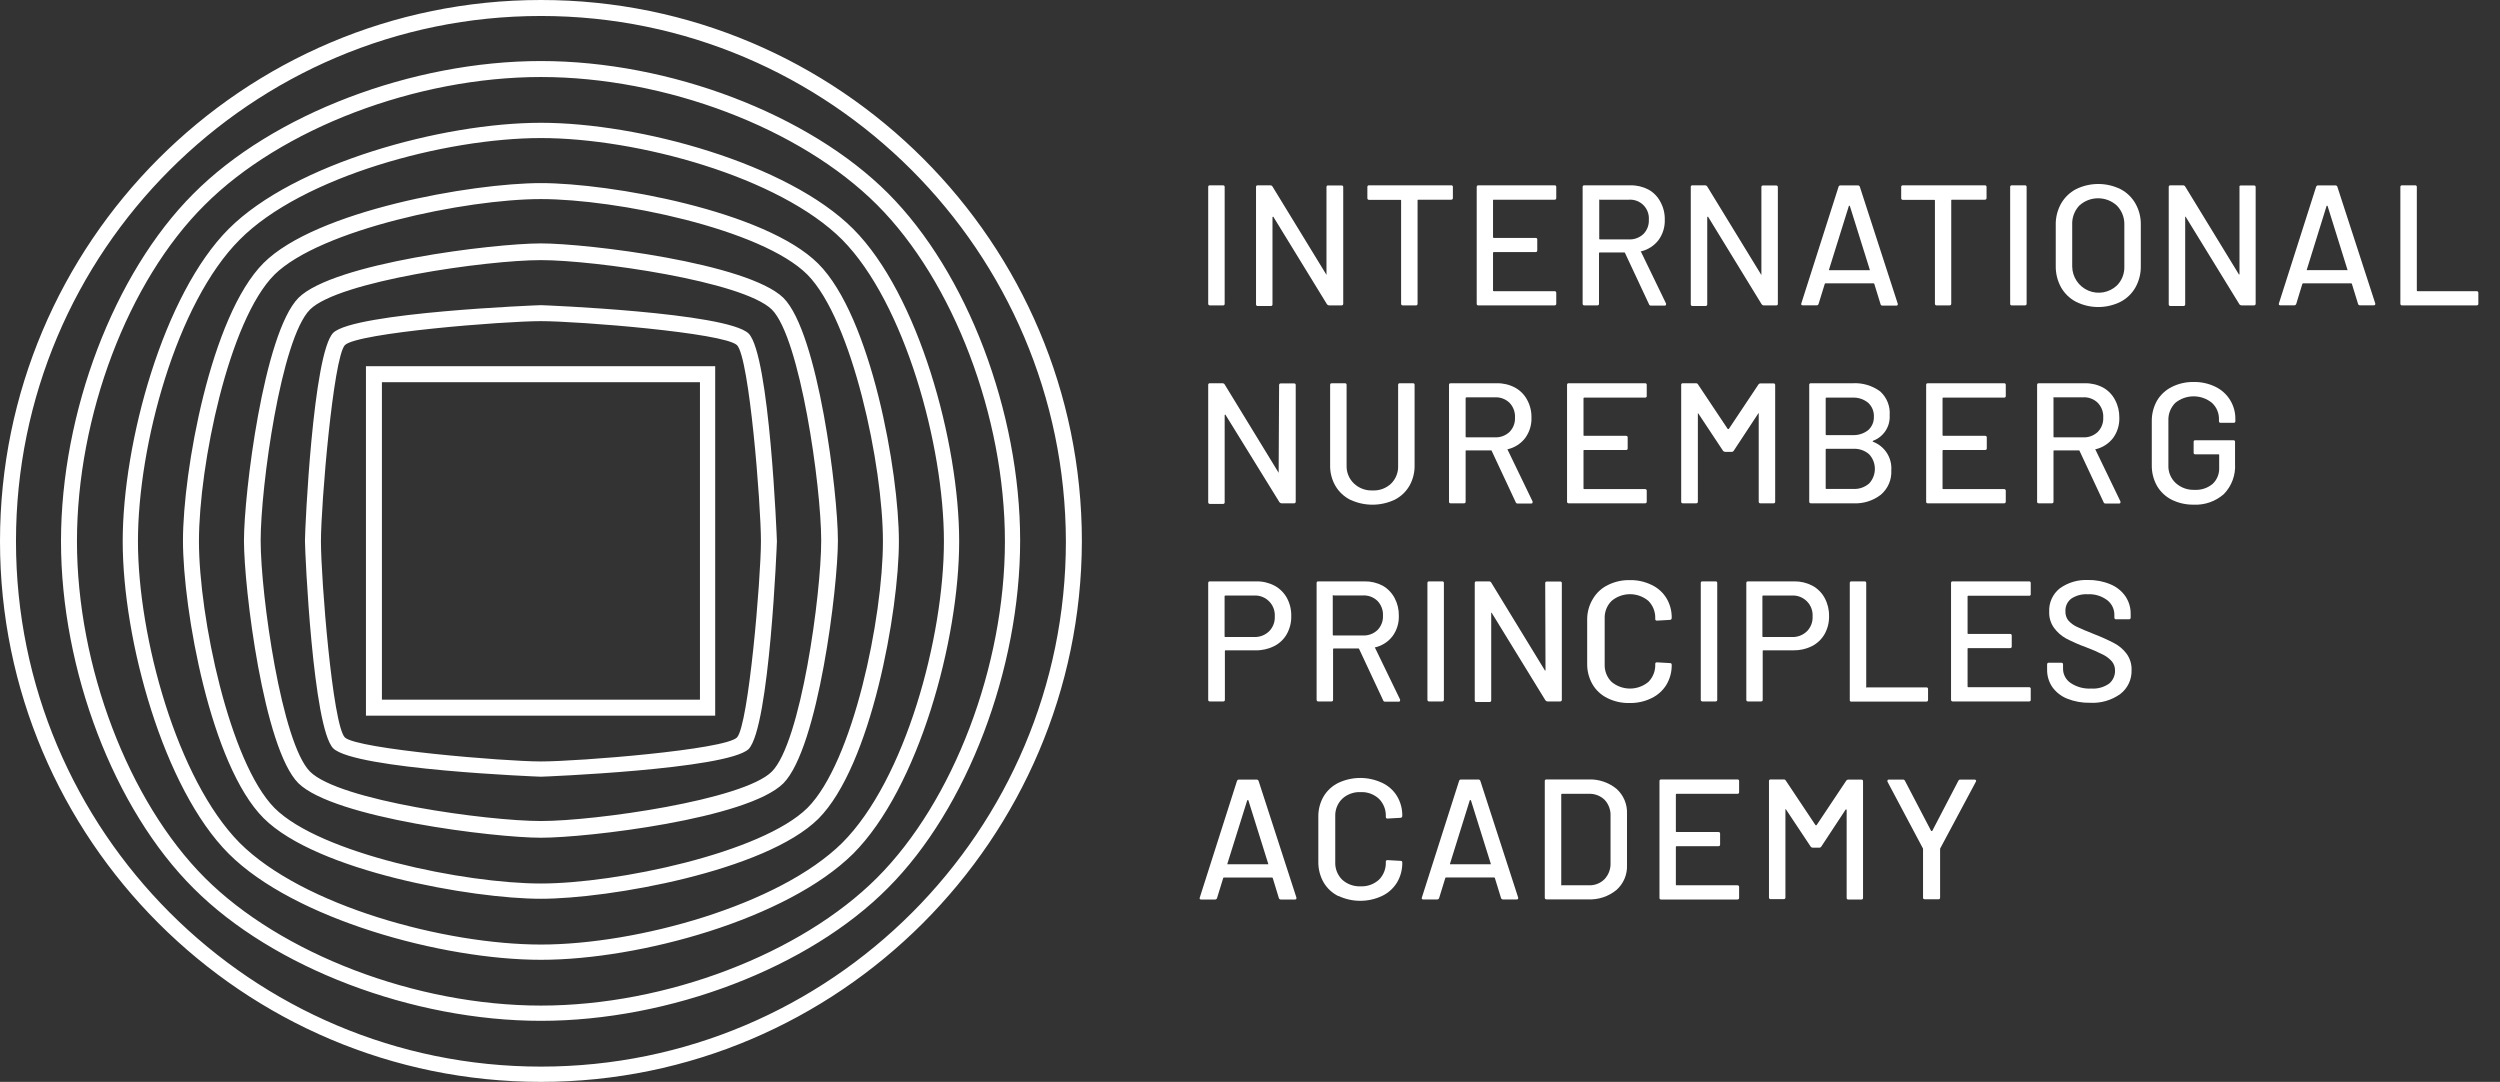 <?xml version="1.0" encoding="UTF-8"?>
<svg xmlns="http://www.w3.org/2000/svg" width="171" height="74" viewBox="0 0 171 74" fill="none">
  <rect x="0" y="0" width="171" height="74" fill="#333333" stroke="none"/>
  <path fill-rule="evenodd" clip-rule="evenodd" d="M87.056 60.059L87.474 61.43C87.492 61.49 87.549 61.529 87.611 61.527H88.574C88.64 61.527 88.676 61.496 88.676 61.445V61.399L86.088 53.416C86.067 53.356 86.008 53.319 85.945 53.324H84.753C84.69 53.319 84.631 53.356 84.61 53.416L82.063 61.399C82.038 61.481 82.068 61.527 82.155 61.527H83.102C83.167 61.532 83.226 61.492 83.245 61.43L83.668 60.059C83.673 60.038 83.692 60.023 83.714 60.024H87.005C87.028 60.024 87.048 60.038 87.056 60.059ZM84.009 59.117C83.997 59.124 83.981 59.124 83.969 59.117C83.961 59.114 83.955 59.107 83.952 59.1C83.95 59.092 83.95 59.084 83.953 59.076L85.314 54.73H85.349H85.385L86.745 59.076C86.752 59.089 86.752 59.104 86.745 59.117C86.732 59.123 86.717 59.123 86.704 59.117H84.009Z" fill="white"></path>
  <path d="M91.55 61.297C91.124 61.089 90.77 60.759 90.531 60.35C90.288 59.92 90.165 59.432 90.174 58.939V55.882C90.163 55.391 90.287 54.907 90.531 54.481C90.772 54.076 91.126 53.75 91.55 53.544C92.496 53.102 93.589 53.102 94.535 53.544C94.957 53.739 95.311 54.054 95.554 54.45C95.8 54.861 95.926 55.332 95.916 55.811V55.811C95.917 55.845 95.904 55.878 95.88 55.902C95.86 55.925 95.83 55.938 95.799 55.938L94.907 55.989C94.826 55.989 94.79 55.953 94.79 55.882V55.846C94.809 55.396 94.639 54.959 94.322 54.639C93.982 54.324 93.531 54.159 93.068 54.18C92.603 54.159 92.148 54.324 91.805 54.639C91.484 54.957 91.312 55.395 91.331 55.846V58.964C91.312 59.415 91.484 59.854 91.805 60.172C92.15 60.483 92.604 60.646 93.068 60.625C93.529 60.646 93.98 60.483 94.322 60.172C94.639 59.852 94.809 59.414 94.79 58.964V58.939C94.79 58.867 94.826 58.832 94.907 58.832L95.799 58.883C95.831 58.877 95.864 58.888 95.888 58.911C95.911 58.934 95.921 58.967 95.916 59C95.924 59.48 95.799 59.952 95.554 60.365C95.31 60.763 94.956 61.081 94.535 61.282C93.59 61.727 92.495 61.727 91.55 61.282V61.297Z" fill="white"></path>
  <path fill-rule="evenodd" clip-rule="evenodd" d="M102.248 60.054L102.671 61.43C102.687 61.478 102.728 61.513 102.778 61.522H103.741C103.807 61.522 103.843 61.491 103.843 61.44V61.394L101.255 53.411C101.234 53.351 101.175 53.313 101.112 53.319H99.94C99.878 53.312 99.82 53.351 99.803 53.411L97.255 61.394C97.23 61.476 97.26 61.522 97.347 61.522H98.3C98.363 61.526 98.42 61.486 98.437 61.425L98.86 60.054C98.868 60.035 98.885 60.021 98.906 60.019H102.202C102.223 60.021 102.241 60.035 102.248 60.054ZM99.232 59.117C99.219 59.123 99.204 59.123 99.191 59.117C99.183 59.114 99.177 59.107 99.175 59.099C99.173 59.091 99.175 59.083 99.181 59.076L100.536 54.73H100.572C100.583 54.725 100.596 54.725 100.608 54.73L101.968 59.076C101.975 59.089 101.975 59.104 101.968 59.117C101.955 59.123 101.94 59.123 101.927 59.117H99.232Z" fill="white"></path>
  <path fill-rule="evenodd" clip-rule="evenodd" d="M105.663 53.432V61.41C105.663 61.44 105.675 61.469 105.698 61.489C105.72 61.51 105.75 61.52 105.78 61.517H108.618C109.324 61.552 110.017 61.323 110.564 60.875C111.049 60.446 111.315 59.821 111.287 59.173V55.658C111.315 55.009 111.049 54.383 110.564 53.951C110.016 53.507 109.323 53.28 108.618 53.314H105.78C105.747 53.309 105.714 53.32 105.691 53.343C105.668 53.366 105.657 53.399 105.663 53.432ZM108.663 60.554H106.835V60.564C106.82 60.567 106.804 60.562 106.795 60.55C106.785 60.538 106.783 60.522 106.789 60.508V54.344C106.787 54.331 106.791 54.318 106.8 54.309C106.809 54.3 106.822 54.296 106.835 54.298H108.663C109.07 54.277 109.467 54.427 109.759 54.71C110.039 55.014 110.184 55.419 110.161 55.831V59.02C110.18 59.433 110.031 59.835 109.749 60.136C109.462 60.422 109.068 60.574 108.663 60.554Z" fill="white"></path>
  <path d="M118.837 54.298H114.68C114.645 54.298 114.629 54.298 114.629 54.343V56.86C114.629 56.896 114.629 56.911 114.68 56.911H117.538C117.571 56.906 117.604 56.916 117.627 56.94C117.65 56.963 117.661 56.996 117.655 57.028V57.767C117.655 57.843 117.615 57.879 117.538 57.879H114.68C114.666 57.877 114.652 57.882 114.642 57.892C114.632 57.902 114.628 57.916 114.629 57.93V60.508C114.629 60.538 114.629 60.554 114.68 60.554H118.837C118.869 60.551 118.901 60.562 118.924 60.585C118.947 60.607 118.958 60.639 118.955 60.671V61.41C118.958 61.442 118.947 61.473 118.924 61.496C118.901 61.519 118.869 61.53 118.837 61.527H113.626C113.593 61.532 113.56 61.522 113.537 61.498C113.514 61.475 113.503 61.442 113.508 61.41V53.431C113.508 53.35 113.544 53.314 113.626 53.314H118.837C118.87 53.309 118.903 53.32 118.926 53.343C118.949 53.366 118.96 53.399 118.955 53.431V54.17C118.961 54.204 118.952 54.239 118.928 54.264C118.905 54.289 118.871 54.302 118.837 54.298V54.298Z" fill="white"></path>
  <path d="M126.428 53.325H127.315C127.396 53.325 127.432 53.36 127.432 53.442V61.41C127.437 61.442 127.427 61.475 127.404 61.498C127.38 61.522 127.347 61.532 127.315 61.527H126.428C126.396 61.532 126.363 61.522 126.34 61.498C126.316 61.475 126.306 61.442 126.311 61.41V55.408C126.311 55.39 126.301 55.373 126.286 55.362C126.286 55.362 126.286 55.362 126.25 55.362L124.574 57.91C124.544 57.956 124.492 57.983 124.436 57.981H123.988C123.933 57.981 123.882 57.955 123.851 57.91L122.159 55.362C122.159 55.362 122.159 55.332 122.123 55.362C122.088 55.393 122.123 55.362 122.123 55.408V61.384C122.127 61.416 122.115 61.448 122.093 61.471C122.07 61.493 122.038 61.505 122.006 61.501H121.115C121.083 61.505 121.051 61.493 121.028 61.471C121.006 61.448 120.994 61.416 120.998 61.384V53.431C120.992 53.399 121.003 53.366 121.026 53.343C121.049 53.32 121.082 53.309 121.115 53.314H122.006C122.062 53.31 122.115 53.338 122.144 53.386L124.182 56.443C124.193 56.448 124.206 56.448 124.217 56.443C124.229 56.447 124.242 56.447 124.253 56.443L126.291 53.386C126.325 53.345 126.376 53.323 126.428 53.325Z" fill="white"></path>
  <path d="M131.536 61.399V58.103C131.536 58.072 131.536 58.052 131.536 58.047L129.101 53.462C129.095 53.444 129.095 53.424 129.101 53.406C129.101 53.35 129.132 53.324 129.198 53.324H130.156C130.216 53.317 130.274 53.35 130.298 53.406L132.092 56.84C132.103 56.846 132.116 56.846 132.127 56.84C132.138 56.845 132.152 56.845 132.163 56.84L133.951 53.406C133.975 53.35 134.033 53.317 134.094 53.324H135.067C135.101 53.321 135.134 53.336 135.153 53.365C135.176 53.393 135.176 53.434 135.153 53.462L132.703 58.047C132.698 58.065 132.698 58.085 132.703 58.103V61.399C132.703 61.476 132.662 61.511 132.586 61.511H131.694C131.567 61.511 131.536 61.476 131.536 61.399Z" fill="white"></path>
  <path fill-rule="evenodd" clip-rule="evenodd" d="M88.026 40.902C87.83 40.547 87.537 40.255 87.18 40.061C86.793 39.858 86.36 39.756 85.922 39.766H82.758C82.677 39.766 82.641 39.801 82.641 39.883V47.861C82.636 47.894 82.646 47.927 82.669 47.95C82.693 47.973 82.726 47.984 82.758 47.978H83.665C83.697 47.984 83.73 47.973 83.754 47.95C83.777 47.927 83.787 47.894 83.782 47.861V44.534C83.782 44.483 83.797 44.483 83.833 44.483H85.871C86.316 44.493 86.757 44.393 87.155 44.193C87.517 44.011 87.817 43.726 88.016 43.373C88.226 42.996 88.331 42.571 88.322 42.14C88.331 41.709 88.23 41.282 88.026 40.902ZM87.195 42.165C87.215 42.545 87.072 42.915 86.803 43.184C86.526 43.45 86.152 43.59 85.769 43.572H83.813C83.762 43.572 83.762 43.556 83.762 43.526V40.785C83.76 40.771 83.765 40.757 83.775 40.747C83.785 40.737 83.799 40.732 83.813 40.734H85.769C86.155 40.711 86.532 40.855 86.804 41.129C87.077 41.402 87.219 41.78 87.195 42.165Z" fill="white"></path>
  <path fill-rule="evenodd" clip-rule="evenodd" d="M92.965 44.392L94.605 47.897C94.619 47.953 94.669 47.993 94.728 47.994H95.675C95.736 47.994 95.767 47.963 95.767 47.912C95.77 47.892 95.77 47.871 95.767 47.851L94.065 44.336C94.024 44.316 94.035 44.28 94.065 44.28C94.538 44.169 94.957 43.897 95.252 43.511C95.546 43.108 95.697 42.618 95.68 42.12C95.689 41.696 95.589 41.277 95.39 40.902C95.201 40.547 94.915 40.253 94.564 40.056C94.183 39.856 93.757 39.757 93.326 39.766H90.173C90.14 39.761 90.107 39.771 90.084 39.794C90.061 39.818 90.05 39.851 90.056 39.883V47.861C90.052 47.893 90.064 47.925 90.087 47.948C90.109 47.971 90.141 47.982 90.173 47.978H91.064C91.097 47.984 91.13 47.973 91.153 47.95C91.176 47.927 91.187 47.894 91.182 47.861V44.402C91.18 44.389 91.184 44.377 91.193 44.368C91.202 44.359 91.215 44.355 91.228 44.356H92.919C92.941 44.356 92.96 44.371 92.965 44.392ZM91.161 43.419V40.795C91.143 40.774 91.145 40.742 91.166 40.724C91.187 40.706 91.219 40.708 91.238 40.729H93.199C93.576 40.704 93.946 40.839 94.218 41.101C94.48 41.373 94.617 41.742 94.595 42.12C94.611 42.484 94.474 42.839 94.218 43.098C93.944 43.356 93.575 43.489 93.199 43.465H91.207C91.195 43.466 91.182 43.462 91.173 43.453C91.164 43.444 91.159 43.431 91.161 43.419Z" fill="white"></path>
  <path d="M97.636 47.861V39.883C97.63 39.851 97.641 39.818 97.664 39.794C97.688 39.771 97.721 39.761 97.753 39.766H98.644C98.677 39.761 98.71 39.771 98.733 39.794C98.757 39.818 98.767 39.851 98.762 39.883V47.861C98.765 47.893 98.754 47.925 98.731 47.948C98.708 47.971 98.677 47.982 98.644 47.978H97.753C97.721 47.982 97.689 47.971 97.667 47.948C97.644 47.925 97.633 47.893 97.636 47.861V47.861Z" fill="white"></path>
  <path d="M105.81 39.776H106.712C106.744 39.771 106.777 39.781 106.8 39.805C106.823 39.828 106.834 39.861 106.829 39.893V47.861C106.832 47.893 106.821 47.925 106.798 47.948C106.775 47.971 106.743 47.982 106.712 47.978H105.845C105.788 47.975 105.735 47.945 105.703 47.897L102.035 41.921C102.035 41.921 102.035 41.891 101.999 41.921C101.963 41.952 101.999 41.921 101.999 41.962V47.902C102.002 47.934 101.991 47.966 101.968 47.989C101.945 48.011 101.914 48.023 101.882 48.019H100.99C100.958 48.023 100.927 48.011 100.904 47.989C100.881 47.966 100.87 47.934 100.873 47.902V39.883C100.868 39.851 100.878 39.818 100.902 39.794C100.925 39.771 100.958 39.761 100.99 39.766H101.856C101.915 39.767 101.969 39.797 101.999 39.847L105.657 45.834C105.657 45.834 105.657 45.869 105.687 45.864C105.718 45.859 105.713 45.864 105.713 45.824L105.693 39.883C105.693 39.812 105.728 39.776 105.81 39.776Z" fill="white"></path>
  <path d="M109.943 47.749C109.518 47.541 109.163 47.211 108.924 46.802C108.679 46.372 108.554 45.885 108.563 45.391V42.334C108.568 41.846 108.705 41.369 108.96 40.953C109.201 40.548 109.555 40.222 109.979 40.016C110.444 39.784 110.958 39.669 111.477 39.679C111.991 39.669 112.501 39.78 112.964 40.005C113.386 40.201 113.74 40.517 113.983 40.912C114.229 41.323 114.355 41.794 114.345 42.273V42.273C114.346 42.307 114.333 42.34 114.309 42.364C114.287 42.388 114.255 42.401 114.223 42.4L113.336 42.451C113.255 42.451 113.219 42.415 113.219 42.344V42.308C113.237 41.858 113.068 41.421 112.75 41.101C112.023 40.49 110.961 40.49 110.234 41.101C109.913 41.419 109.741 41.857 109.76 42.308V45.436C109.741 45.888 109.913 46.326 110.234 46.644C110.963 47.249 112.021 47.249 112.75 46.644C113.068 46.324 113.237 45.886 113.219 45.436V45.411C113.219 45.34 113.255 45.304 113.336 45.304L114.223 45.355C114.304 45.355 114.345 45.391 114.345 45.472C114.353 45.952 114.228 46.425 113.983 46.837C113.739 47.235 113.385 47.553 112.964 47.754C112.502 47.981 111.992 48.095 111.477 48.086C110.946 48.102 110.419 47.986 109.943 47.749V47.749Z" fill="white"></path>
  <path d="M116.333 47.861V39.883C116.328 39.851 116.338 39.818 116.362 39.794C116.385 39.771 116.418 39.761 116.45 39.766H117.342C117.374 39.761 117.407 39.771 117.43 39.794C117.454 39.818 117.464 39.851 117.459 39.883V47.861C117.462 47.893 117.451 47.925 117.428 47.948C117.405 47.971 117.374 47.982 117.342 47.978H116.45C116.418 47.982 116.387 47.971 116.364 47.948C116.341 47.925 116.33 47.893 116.333 47.861Z" fill="white"></path>
  <path fill-rule="evenodd" clip-rule="evenodd" d="M124.807 40.902C124.615 40.546 124.323 40.254 123.967 40.061C123.585 39.861 123.16 39.76 122.729 39.766H119.56C119.484 39.766 119.448 39.801 119.448 39.883V47.861C119.448 47.938 119.484 47.978 119.56 47.978H120.452C120.484 47.984 120.517 47.973 120.54 47.95C120.564 47.927 120.574 47.894 120.569 47.861V44.534C120.569 44.483 120.584 44.483 120.62 44.483H122.658C123.103 44.492 123.543 44.393 123.941 44.193C124.302 44.009 124.601 43.724 124.802 43.373C125.012 42.996 125.118 42.571 125.108 42.14C125.116 41.708 125.013 41.282 124.807 40.902ZM123.982 42.165C124.001 42.545 123.859 42.916 123.59 43.184C123.313 43.45 122.939 43.59 122.556 43.572H120.599C120.548 43.572 120.548 43.556 120.548 43.526V40.785C120.547 40.771 120.552 40.757 120.561 40.747C120.571 40.737 120.585 40.732 120.599 40.734H122.556C122.941 40.711 123.318 40.855 123.591 41.129C123.864 41.402 124.006 41.78 123.982 42.165Z" fill="white"></path>
  <path d="M126.525 47.861V39.883C126.519 39.851 126.53 39.818 126.553 39.794C126.576 39.771 126.609 39.761 126.642 39.766H127.533C127.566 39.761 127.599 39.771 127.622 39.794C127.645 39.818 127.656 39.851 127.65 39.883V46.96C127.635 46.978 127.637 47.005 127.656 47.021C127.674 47.036 127.701 47.034 127.717 47.016H131.762C131.794 47.012 131.826 47.024 131.848 47.047C131.871 47.069 131.882 47.101 131.879 47.133V47.872C131.882 47.904 131.871 47.935 131.848 47.958C131.826 47.981 131.794 47.992 131.762 47.989H126.667C126.63 48.004 126.587 47.996 126.557 47.969C126.526 47.942 126.514 47.9 126.525 47.861V47.861Z" fill="white"></path>
  <path d="M138.785 40.749H134.628C134.615 40.748 134.603 40.752 134.594 40.761C134.585 40.77 134.58 40.782 134.582 40.795V43.312C134.582 43.347 134.582 43.363 134.628 43.363H137.486C137.518 43.357 137.551 43.368 137.575 43.391C137.598 43.414 137.608 43.448 137.603 43.48V44.219C137.603 44.295 137.562 44.331 137.486 44.331H134.628C134.597 44.331 134.582 44.331 134.582 44.382V46.96C134.58 46.972 134.585 46.985 134.594 46.994C134.603 47.003 134.615 47.007 134.628 47.005H138.785C138.817 47 138.85 47.011 138.874 47.034C138.897 47.057 138.908 47.09 138.902 47.123V47.861C138.908 47.894 138.897 47.927 138.874 47.95C138.85 47.973 138.817 47.984 138.785 47.978H133.568C133.536 47.982 133.504 47.971 133.482 47.948C133.459 47.925 133.448 47.893 133.451 47.861V39.883C133.446 39.851 133.456 39.818 133.479 39.794C133.503 39.771 133.536 39.761 133.568 39.766H138.785C138.867 39.766 138.902 39.802 138.902 39.883V40.622C138.912 40.656 138.903 40.692 138.879 40.718C138.855 40.744 138.82 40.756 138.785 40.749V40.749Z" fill="white"></path>
  <path d="M141.398 47.79C140.989 47.627 140.636 47.352 140.379 46.995C140.137 46.639 140.013 46.217 140.022 45.788V45.446C140.019 45.414 140.03 45.383 140.053 45.36C140.076 45.337 140.107 45.326 140.139 45.329H140.995C141.027 45.326 141.059 45.337 141.082 45.36C141.104 45.383 141.116 45.414 141.112 45.446V45.727C141.107 46.119 141.298 46.488 141.622 46.71C142.039 46.991 142.536 47.127 143.038 47.097C143.472 47.128 143.904 47.01 144.261 46.761C144.527 46.542 144.677 46.213 144.668 45.869C144.674 45.644 144.6 45.424 144.46 45.248C144.287 45.051 144.078 44.89 143.843 44.774C143.461 44.582 143.068 44.412 142.666 44.264C142.202 44.096 141.749 43.896 141.311 43.668C140.988 43.488 140.708 43.239 140.491 42.94C140.263 42.617 140.148 42.229 140.165 41.834C140.137 41.221 140.404 40.633 140.883 40.25C141.449 39.841 142.137 39.638 142.834 39.674C143.359 39.664 143.88 39.765 144.363 39.97C144.774 40.14 145.127 40.425 145.382 40.79C145.622 41.15 145.747 41.575 145.738 42.007V42.242C145.742 42.274 145.73 42.306 145.708 42.328C145.685 42.351 145.653 42.362 145.621 42.359H144.745C144.712 42.364 144.679 42.353 144.655 42.33C144.631 42.307 144.619 42.275 144.623 42.242V42.074C144.631 41.677 144.452 41.299 144.139 41.055C143.754 40.765 143.279 40.62 142.799 40.647C142.401 40.623 142.006 40.729 141.673 40.948C141.407 41.152 141.258 41.474 141.275 41.809C141.265 42.032 141.331 42.251 141.464 42.43C141.628 42.617 141.83 42.768 142.055 42.873C142.315 43.001 142.717 43.164 143.257 43.383C143.717 43.559 144.166 43.762 144.602 43.989C144.938 44.163 145.231 44.41 145.458 44.713C145.694 45.038 145.814 45.432 145.799 45.834C145.821 46.471 145.535 47.079 145.03 47.469C144.427 47.902 143.693 48.114 142.952 48.07C142.42 48.082 141.892 47.986 141.398 47.79V47.79Z" fill="white"></path>
  <path d="M87.598 26.225H88.51C88.542 26.22 88.575 26.23 88.599 26.253C88.622 26.277 88.632 26.31 88.627 26.342V34.31C88.63 34.342 88.619 34.374 88.596 34.397C88.574 34.419 88.542 34.431 88.51 34.427H87.654C87.596 34.424 87.543 34.394 87.511 34.346L83.823 28.37C83.823 28.37 83.823 28.339 83.792 28.37C83.762 28.4 83.767 28.37 83.767 28.41V34.351C83.772 34.383 83.762 34.416 83.738 34.44C83.715 34.463 83.682 34.473 83.65 34.468H82.758C82.726 34.471 82.695 34.46 82.672 34.437C82.649 34.414 82.638 34.383 82.641 34.351V26.332C82.636 26.299 82.646 26.267 82.669 26.243C82.693 26.22 82.726 26.209 82.758 26.215H83.629C83.686 26.216 83.738 26.247 83.767 26.296L87.425 32.282C87.425 32.282 87.425 32.318 87.46 32.313C87.496 32.308 87.46 32.313 87.46 32.272L87.491 26.332C87.49 26.303 87.5 26.275 87.521 26.255C87.541 26.234 87.569 26.224 87.598 26.225V26.225Z" fill="white"></path>
  <path d="M92.362 34.188C91.937 33.975 91.584 33.644 91.343 33.235C91.095 32.807 90.97 32.319 90.981 31.824V26.332C90.981 26.25 91.016 26.215 91.098 26.215H91.99C92.022 26.209 92.055 26.22 92.078 26.243C92.102 26.267 92.112 26.299 92.107 26.332V31.849C92.093 32.313 92.279 32.76 92.616 33.077C92.96 33.399 93.419 33.568 93.89 33.546C94.357 33.568 94.813 33.399 95.153 33.077C95.478 32.753 95.652 32.308 95.632 31.849V26.332C95.627 26.299 95.638 26.267 95.661 26.243C95.684 26.22 95.717 26.209 95.749 26.215H96.641C96.673 26.209 96.706 26.22 96.73 26.243C96.753 26.267 96.763 26.299 96.758 26.332V31.824C96.769 32.318 96.645 32.806 96.401 33.235C96.162 33.646 95.808 33.977 95.383 34.188C94.428 34.632 93.326 34.632 92.372 34.188H92.362Z" fill="white"></path>
  <path fill-rule="evenodd" clip-rule="evenodd" d="M102.032 30.84L103.672 34.346C103.689 34.408 103.75 34.45 103.815 34.442H104.732C104.793 34.442 104.829 34.412 104.829 34.361C104.835 34.341 104.835 34.32 104.829 34.3L103.132 30.784C103.097 30.764 103.102 30.728 103.132 30.728C103.606 30.617 104.028 30.345 104.324 29.959C104.618 29.556 104.769 29.067 104.752 28.568C104.762 28.143 104.66 27.724 104.457 27.351C104.267 26.991 103.974 26.697 103.616 26.505C103.235 26.305 102.809 26.205 102.378 26.215H99.23C99.148 26.215 99.112 26.25 99.112 26.332V34.31C99.107 34.342 99.118 34.375 99.141 34.398C99.164 34.422 99.197 34.432 99.23 34.427H100.137C100.213 34.427 100.249 34.386 100.249 34.31V30.851C100.249 30.805 100.269 30.805 100.3 30.805H101.986C101.997 30.803 102.008 30.806 102.016 30.813C102.025 30.82 102.03 30.829 102.032 30.84ZM100.249 29.867V27.244C100.249 27.213 100.249 27.198 100.3 27.177H102.256C102.624 27.159 102.983 27.294 103.249 27.549C103.512 27.822 103.648 28.191 103.626 28.568C103.642 28.933 103.506 29.287 103.249 29.546C102.981 29.798 102.623 29.93 102.256 29.913H100.3C100.249 29.913 100.249 29.898 100.249 29.867Z" fill="white"></path>
  <path d="M112.52 27.198H108.358C108.345 27.196 108.333 27.201 108.324 27.21C108.315 27.219 108.31 27.231 108.312 27.244V29.761C108.312 29.796 108.312 29.811 108.358 29.811H111.216C111.298 29.811 111.333 29.847 111.333 29.929V30.667C111.333 30.744 111.298 30.779 111.216 30.779H108.358C108.327 30.779 108.312 30.779 108.312 30.831V33.408C108.31 33.421 108.315 33.434 108.324 33.443C108.333 33.452 108.345 33.456 108.358 33.454H112.52C112.552 33.451 112.584 33.462 112.607 33.485C112.629 33.508 112.641 33.539 112.637 33.571V34.31C112.641 34.342 112.629 34.374 112.607 34.397C112.584 34.419 112.552 34.431 112.52 34.427H107.303C107.271 34.431 107.24 34.419 107.217 34.397C107.194 34.374 107.183 34.342 107.186 34.31V26.332C107.181 26.299 107.191 26.267 107.215 26.243C107.238 26.22 107.271 26.209 107.303 26.215H112.52C112.553 26.209 112.586 26.22 112.609 26.243C112.632 26.267 112.643 26.299 112.637 26.332V27.071C112.644 27.104 112.634 27.139 112.611 27.164C112.588 27.189 112.554 27.202 112.52 27.198V27.198Z" fill="white"></path>
  <path d="M120.413 26.225H121.305C121.386 26.225 121.422 26.261 121.422 26.342V34.31C121.427 34.343 121.417 34.376 121.393 34.399C121.37 34.422 121.337 34.433 121.305 34.427H120.413C120.381 34.431 120.35 34.419 120.327 34.397C120.304 34.374 120.293 34.342 120.296 34.31V28.309C120.303 28.294 120.303 28.277 120.296 28.263C120.296 28.263 120.265 28.263 120.26 28.288L118.584 30.836C118.553 30.883 118.499 30.911 118.442 30.907H117.998C117.943 30.905 117.89 30.879 117.856 30.836L116.169 28.288C116.169 28.288 116.169 28.258 116.134 28.288C116.098 28.319 116.134 28.288 116.134 28.334V34.31C116.137 34.342 116.126 34.374 116.103 34.397C116.08 34.419 116.048 34.431 116.017 34.427H115.11C115.078 34.431 115.046 34.419 115.023 34.397C115.001 34.374 114.989 34.342 114.993 34.31V26.332C114.987 26.299 114.998 26.267 115.021 26.243C115.044 26.22 115.077 26.209 115.11 26.215H116.001C116.057 26.211 116.11 26.238 116.139 26.286L118.177 29.343C118.188 29.348 118.201 29.348 118.212 29.343C118.224 29.348 118.237 29.348 118.248 29.343L120.286 26.286C120.317 26.247 120.364 26.225 120.413 26.225Z" fill="white"></path>
  <path fill-rule="evenodd" clip-rule="evenodd" d="M128.122 30.219C128.922 30.526 129.427 31.321 129.365 32.175C129.4 32.812 129.134 33.429 128.647 33.841C128.116 34.251 127.457 34.459 126.787 34.427H123.868C123.836 34.43 123.804 34.419 123.782 34.396C123.759 34.374 123.748 34.342 123.751 34.31V26.332C123.745 26.299 123.756 26.266 123.779 26.243C123.803 26.22 123.836 26.209 123.868 26.215H126.706C127.383 26.172 128.054 26.369 128.601 26.77C129.061 27.184 129.302 27.788 129.253 28.405C129.301 29.173 128.839 29.881 128.117 30.148C128.081 30.173 128.081 30.199 128.122 30.219ZM124.877 27.244V29.715C124.875 29.727 124.879 29.74 124.888 29.749C124.897 29.758 124.91 29.762 124.923 29.761H126.706C127.093 29.782 127.475 29.663 127.781 29.424C128.044 29.19 128.188 28.849 128.173 28.497C128.189 28.139 128.045 27.792 127.781 27.549C127.479 27.302 127.095 27.176 126.706 27.198H124.923C124.91 27.196 124.897 27.201 124.888 27.209C124.879 27.218 124.875 27.231 124.877 27.244ZM127.847 31.07C128.373 31.634 128.373 32.508 127.847 33.072C127.554 33.326 127.175 33.459 126.787 33.444H124.923C124.877 33.444 124.877 33.429 124.877 33.393V30.749C124.877 30.698 124.892 30.698 124.923 30.698H126.757C127.155 30.675 127.546 30.808 127.847 31.07Z" fill="white"></path>
  <path d="M137.078 27.198H132.92C132.89 27.198 132.87 27.198 132.87 27.244V29.761C132.868 29.775 132.873 29.788 132.883 29.798C132.893 29.808 132.906 29.813 132.92 29.811H135.779C135.811 29.806 135.844 29.817 135.867 29.84C135.89 29.863 135.901 29.896 135.896 29.929V30.667C135.896 30.744 135.855 30.779 135.779 30.779H132.92C132.906 30.778 132.893 30.783 132.883 30.793C132.873 30.803 132.868 30.817 132.87 30.831V33.408C132.87 33.439 132.87 33.454 132.92 33.454H137.078C137.11 33.451 137.141 33.462 137.164 33.485C137.187 33.508 137.198 33.539 137.195 33.571V34.31C137.198 34.342 137.187 34.374 137.164 34.397C137.141 34.419 137.11 34.431 137.078 34.427H131.866C131.833 34.433 131.8 34.422 131.777 34.399C131.754 34.376 131.743 34.343 131.749 34.31V26.332C131.749 26.25 131.784 26.215 131.866 26.215H137.078C137.11 26.209 137.143 26.22 137.166 26.243C137.19 26.267 137.2 26.299 137.195 26.332V27.071C137.202 27.104 137.192 27.139 137.169 27.164C137.145 27.189 137.112 27.202 137.078 27.198V27.198Z" fill="white"></path>
  <path fill-rule="evenodd" clip-rule="evenodd" d="M142.242 30.84L143.882 34.346C143.899 34.407 143.957 34.447 144.02 34.442H144.947C145.008 34.442 145.039 34.412 145.039 34.361C145.042 34.34 145.042 34.32 145.039 34.3L143.342 30.784C143.302 30.764 143.312 30.728 143.342 30.728C143.817 30.617 144.238 30.345 144.535 29.959C144.828 29.556 144.979 29.067 144.962 28.568C144.969 28.144 144.868 27.725 144.667 27.351C144.481 26.993 144.194 26.699 143.842 26.505C143.46 26.305 143.034 26.205 142.604 26.215H139.455C139.374 26.215 139.338 26.25 139.338 26.332V34.31C139.333 34.342 139.343 34.375 139.367 34.398C139.39 34.422 139.423 34.432 139.455 34.427H140.342C140.374 34.432 140.407 34.422 140.43 34.398C140.454 34.375 140.464 34.342 140.459 34.31V30.851C140.457 30.838 140.461 30.825 140.47 30.816C140.479 30.807 140.492 30.803 140.505 30.805H142.196C142.218 30.804 142.237 30.819 142.242 30.84ZM140.459 29.867V27.244C140.444 27.23 140.442 27.207 140.453 27.191C140.465 27.174 140.487 27.169 140.505 27.177H142.466C142.843 27.152 143.213 27.287 143.485 27.549C143.747 27.822 143.884 28.191 143.862 28.568C143.878 28.933 143.741 29.287 143.485 29.546C143.211 29.804 142.842 29.937 142.466 29.913H140.505C140.492 29.915 140.479 29.911 140.47 29.902C140.461 29.893 140.457 29.88 140.459 29.867Z" fill="white"></path>
  <path d="M148.557 34.188C148.132 33.977 147.777 33.645 147.538 33.235C147.297 32.804 147.174 32.318 147.182 31.824V28.823C147.173 28.328 147.296 27.839 147.538 27.407C147.779 27 148.133 26.673 148.557 26.464C149.02 26.233 149.532 26.118 150.05 26.128C150.567 26.118 151.078 26.232 151.543 26.459C152.387 26.871 152.916 27.736 152.898 28.675V28.803C152.903 28.835 152.893 28.868 152.869 28.891C152.846 28.915 152.813 28.925 152.781 28.92H151.889C151.813 28.92 151.777 28.879 151.777 28.803V28.696C151.791 28.264 151.616 27.847 151.298 27.555C150.568 26.961 149.522 26.961 148.791 27.555C148.47 27.876 148.298 28.318 148.318 28.772V31.829C148.3 32.29 148.486 32.736 148.827 33.047C149.18 33.363 149.643 33.527 150.116 33.505C150.56 33.53 150.997 33.386 151.339 33.103C151.646 32.817 151.812 32.411 151.792 31.992V31.121C151.792 31.09 151.792 31.075 151.741 31.075H150.162C150.129 31.08 150.096 31.07 150.073 31.047C150.05 31.023 150.039 30.99 150.045 30.958V30.229C150.039 30.197 150.05 30.164 150.073 30.14C150.096 30.117 150.129 30.107 150.162 30.112H152.76C152.793 30.107 152.826 30.117 152.849 30.14C152.872 30.164 152.883 30.197 152.877 30.229V31.717C152.928 32.486 152.65 33.242 152.113 33.795C151.54 34.3 150.792 34.56 150.029 34.519C149.52 34.525 149.015 34.411 148.557 34.188Z" fill="white"></path>
  <path d="M82.641 20.772V12.794C82.636 12.761 82.646 12.728 82.669 12.705C82.693 12.682 82.726 12.671 82.758 12.677H83.65C83.731 12.677 83.767 12.712 83.767 12.794V20.772C83.772 20.804 83.762 20.837 83.738 20.861C83.715 20.884 83.682 20.895 83.65 20.889H82.758C82.726 20.892 82.695 20.881 82.672 20.858C82.649 20.836 82.638 20.804 82.641 20.772V20.772Z" fill="white"></path>
  <path d="M90.869 12.687H91.76C91.793 12.681 91.826 12.692 91.849 12.715C91.872 12.739 91.883 12.772 91.877 12.804V20.772C91.881 20.804 91.869 20.836 91.847 20.858C91.824 20.881 91.792 20.892 91.76 20.889H90.904C90.847 20.886 90.794 20.856 90.762 20.808L87.099 14.832C87.099 14.832 87.099 14.801 87.063 14.832C87.027 14.862 87.038 14.832 87.038 14.872V20.813C87.043 20.845 87.032 20.878 87.009 20.901C86.986 20.925 86.953 20.935 86.92 20.93H86.029C85.997 20.933 85.965 20.922 85.942 20.899C85.92 20.876 85.909 20.845 85.912 20.813V12.794C85.906 12.761 85.917 12.728 85.94 12.705C85.963 12.682 85.996 12.671 86.029 12.677H86.9C86.957 12.678 87.009 12.709 87.038 12.758L90.696 18.744C90.696 18.744 90.696 18.78 90.731 18.775C90.767 18.77 90.731 18.775 90.731 18.734V12.794C90.727 12.758 90.742 12.723 90.77 12.702C90.798 12.68 90.835 12.674 90.869 12.687V12.687Z" fill="white"></path>
  <path d="M99.377 12.794V13.543C99.38 13.575 99.369 13.606 99.346 13.629C99.323 13.652 99.292 13.663 99.26 13.66H97.008C96.995 13.658 96.983 13.662 96.974 13.671C96.965 13.68 96.96 13.693 96.962 13.706V20.772C96.965 20.804 96.954 20.836 96.931 20.858C96.908 20.881 96.877 20.892 96.845 20.889H95.953C95.921 20.892 95.889 20.881 95.867 20.858C95.844 20.836 95.833 20.804 95.836 20.772V13.716C95.838 13.703 95.834 13.691 95.825 13.682C95.816 13.673 95.803 13.668 95.79 13.67H93.645C93.613 13.673 93.582 13.662 93.559 13.639C93.536 13.617 93.525 13.585 93.528 13.553V12.794C93.523 12.761 93.533 12.728 93.557 12.705C93.58 12.682 93.613 12.671 93.645 12.677H99.249C99.283 12.667 99.32 12.676 99.346 12.7C99.372 12.724 99.383 12.759 99.377 12.794V12.794Z" fill="white"></path>
  <path d="M106.331 13.66H102.174C102.143 13.66 102.123 13.66 102.123 13.706V16.223C102.121 16.236 102.126 16.25 102.136 16.26C102.146 16.27 102.16 16.275 102.174 16.273H105.032C105.064 16.268 105.097 16.279 105.121 16.302C105.144 16.325 105.154 16.358 105.149 16.391V17.129C105.149 17.206 105.108 17.241 105.032 17.241H102.174C102.16 17.24 102.146 17.245 102.136 17.255C102.126 17.265 102.121 17.278 102.123 17.292V19.87C102.123 19.901 102.123 19.916 102.174 19.916H106.331C106.363 19.913 106.395 19.924 106.417 19.947C106.44 19.97 106.451 20.001 106.448 20.033V20.772C106.451 20.804 106.44 20.836 106.417 20.858C106.395 20.881 106.363 20.892 106.331 20.889H101.124C101.092 20.895 101.059 20.884 101.036 20.861C101.012 20.837 101.002 20.804 101.007 20.772V12.794C101.007 12.712 101.043 12.677 101.124 12.677H106.331C106.363 12.671 106.396 12.682 106.42 12.705C106.443 12.728 106.453 12.761 106.448 12.794V13.533C106.455 13.566 106.445 13.601 106.422 13.626C106.399 13.651 106.365 13.664 106.331 13.66V13.66Z" fill="white"></path>
  <path fill-rule="evenodd" clip-rule="evenodd" d="M111.15 17.303L112.791 20.808C112.81 20.872 112.872 20.912 112.939 20.904H113.861C113.927 20.904 113.958 20.874 113.958 20.823C113.961 20.803 113.961 20.782 113.958 20.762L112.256 17.247C112.215 17.226 112.22 17.191 112.256 17.191C112.728 17.078 113.147 16.806 113.443 16.421C113.737 16.018 113.887 15.529 113.871 15.03C113.88 14.606 113.779 14.186 113.575 13.813C113.391 13.456 113.106 13.162 112.755 12.967C112.375 12.768 111.951 12.668 111.522 12.677H108.369C108.336 12.671 108.303 12.682 108.28 12.705C108.257 12.728 108.246 12.761 108.252 12.794V20.772C108.248 20.804 108.26 20.836 108.282 20.858C108.305 20.881 108.337 20.892 108.369 20.889H109.255C109.287 20.892 109.319 20.881 109.342 20.858C109.364 20.836 109.376 20.804 109.372 20.772V17.313C109.371 17.3 109.375 17.288 109.384 17.279C109.393 17.27 109.406 17.265 109.418 17.267H111.105C111.115 17.265 111.126 17.268 111.135 17.275C111.144 17.282 111.149 17.292 111.15 17.303ZM109.388 16.329V13.706C109.379 13.688 109.385 13.666 109.401 13.655C109.418 13.643 109.44 13.645 109.454 13.66H111.41C111.782 13.632 112.146 13.768 112.41 14.031C112.673 14.294 112.808 14.659 112.781 15.03C112.799 15.394 112.664 15.749 112.409 16.009C112.134 16.265 111.765 16.398 111.39 16.375H109.434C109.421 16.377 109.408 16.373 109.399 16.364C109.39 16.355 109.386 16.342 109.388 16.329Z" fill="white"></path>
  <path d="M120.596 12.687H121.487C121.569 12.687 121.605 12.723 121.605 12.804V20.772C121.61 20.804 121.599 20.837 121.576 20.861C121.553 20.884 121.52 20.895 121.487 20.889H120.631C120.575 20.886 120.524 20.856 120.494 20.808L116.836 14.832C116.836 14.832 116.836 14.801 116.8 14.832C116.765 14.862 116.775 14.832 116.775 14.872V20.813C116.778 20.845 116.767 20.876 116.744 20.899C116.721 20.922 116.69 20.933 116.658 20.93H115.766C115.734 20.933 115.702 20.922 115.68 20.899C115.657 20.876 115.646 20.845 115.649 20.813V12.794C115.644 12.761 115.654 12.728 115.677 12.705C115.701 12.682 115.734 12.671 115.766 12.677H116.632C116.691 12.677 116.745 12.708 116.775 12.758L120.443 18.755C120.443 18.755 120.443 18.79 120.479 18.785C120.514 18.78 120.479 18.785 120.479 18.744V12.804C120.473 12.772 120.484 12.739 120.507 12.715C120.53 12.692 120.563 12.681 120.596 12.687Z" fill="white"></path>
  <path fill-rule="evenodd" clip-rule="evenodd" d="M128.202 19.417L128.625 20.792C128.632 20.855 128.684 20.902 128.747 20.904H129.705C129.776 20.904 129.807 20.874 129.807 20.823V20.777L127.219 12.794C127.206 12.722 127.139 12.672 127.066 12.682H125.894C125.832 12.674 125.774 12.713 125.757 12.774L123.209 20.757C123.184 20.838 123.22 20.884 123.301 20.884H124.254C124.317 20.891 124.376 20.85 124.391 20.787L124.814 19.417C124.822 19.397 124.839 19.384 124.86 19.381H128.156C128.177 19.384 128.195 19.397 128.202 19.417ZM125.156 18.48C125.143 18.486 125.128 18.486 125.115 18.48C125.107 18.477 125.101 18.47 125.099 18.462C125.097 18.454 125.099 18.445 125.105 18.439L126.46 14.093C126.47 14.068 126.495 14.068 126.495 14.068C126.511 14.068 126.525 14.078 126.531 14.093L127.891 18.439C127.899 18.451 127.899 18.467 127.891 18.48C127.879 18.486 127.863 18.486 127.851 18.48H125.156Z" fill="white"></path>
  <path d="M135.88 12.794V13.543C135.883 13.575 135.872 13.606 135.849 13.629C135.826 13.652 135.794 13.663 135.763 13.66H133.511C133.498 13.658 133.485 13.662 133.476 13.671C133.467 13.681 133.463 13.693 133.465 13.706V20.772C133.468 20.804 133.457 20.836 133.434 20.858C133.411 20.881 133.38 20.892 133.348 20.889H132.466C132.434 20.892 132.403 20.881 132.38 20.858C132.357 20.836 132.346 20.804 132.349 20.772V13.716C132.351 13.703 132.347 13.691 132.338 13.682C132.329 13.673 132.316 13.668 132.303 13.67H130.158C130.127 13.673 130.095 13.662 130.072 13.639C130.049 13.617 130.038 13.585 130.041 13.553V12.794C130.036 12.761 130.047 12.728 130.07 12.705C130.093 12.682 130.126 12.671 130.158 12.677H135.763C135.795 12.671 135.828 12.682 135.851 12.705C135.874 12.728 135.885 12.761 135.88 12.794Z" fill="white"></path>
  <path d="M137.495 20.772V12.794C137.495 12.712 137.53 12.677 137.612 12.677H138.503C138.536 12.671 138.569 12.682 138.592 12.705C138.615 12.728 138.626 12.761 138.621 12.794V20.772C138.624 20.804 138.613 20.836 138.59 20.858C138.567 20.881 138.535 20.892 138.503 20.889H137.612C137.579 20.895 137.546 20.884 137.523 20.861C137.5 20.837 137.489 20.804 137.495 20.772V20.772Z" fill="white"></path>
  <path fill-rule="evenodd" clip-rule="evenodd" d="M140.974 19.651C141.212 20.072 141.565 20.415 141.993 20.64C142.955 21.122 144.088 21.122 145.05 20.64C145.479 20.416 145.833 20.073 146.069 19.651C146.318 19.201 146.443 18.693 146.431 18.179V15.392C146.444 14.881 146.319 14.376 146.069 13.93C145.832 13.509 145.478 13.166 145.05 12.941C144.087 12.466 142.957 12.466 141.993 12.941C141.567 13.168 141.213 13.511 140.974 13.93C140.727 14.377 140.602 14.881 140.613 15.392V18.179C140.603 18.693 140.727 19.2 140.974 19.651ZM145.305 18.23C145.321 18.715 145.137 19.185 144.795 19.529C144.271 20.022 143.505 20.159 142.843 19.878C142.18 19.596 141.747 18.949 141.739 18.23V15.382C141.715 14.895 141.889 14.419 142.223 14.062C142.951 13.396 144.067 13.396 144.795 14.062C145.137 14.415 145.321 14.891 145.305 15.382V18.23Z" fill="white"></path>
  <path d="M153.278 12.687H154.169C154.202 12.681 154.235 12.692 154.258 12.715C154.281 12.739 154.292 12.772 154.287 12.804V20.772C154.29 20.804 154.278 20.836 154.256 20.858C154.233 20.881 154.201 20.892 154.169 20.889H153.314C153.256 20.886 153.203 20.856 153.171 20.808L149.503 14.832C149.503 14.832 149.503 14.801 149.467 14.832C149.431 14.862 149.467 14.832 149.467 14.872V20.813C149.47 20.845 149.459 20.876 149.436 20.899C149.414 20.922 149.382 20.933 149.35 20.93H148.458C148.426 20.933 148.395 20.922 148.372 20.899C148.349 20.876 148.338 20.845 148.341 20.813V12.794C148.336 12.761 148.346 12.728 148.37 12.705C148.393 12.682 148.426 12.671 148.458 12.677H149.324C149.383 12.677 149.437 12.708 149.467 12.758L153.125 18.744C153.125 18.744 153.125 18.78 153.156 18.775C153.186 18.77 153.181 18.775 153.181 18.734V12.794C153.161 12.723 153.201 12.687 153.278 12.687Z" fill="white"></path>
  <path fill-rule="evenodd" clip-rule="evenodd" d="M160.869 19.417L161.292 20.792C161.308 20.843 161.351 20.878 161.404 20.884H162.362C162.433 20.884 162.469 20.854 162.469 20.803V20.757L159.875 12.774C159.857 12.714 159.799 12.676 159.738 12.682H158.566C158.503 12.676 158.444 12.714 158.423 12.774L155.876 20.757C155.856 20.838 155.886 20.884 155.973 20.884H156.92C156.985 20.889 157.044 20.849 157.063 20.787L157.481 19.417C157.489 19.396 157.509 19.382 157.532 19.381H160.823C160.844 19.382 160.862 19.396 160.869 19.417ZM157.827 18.479C157.814 18.486 157.799 18.486 157.787 18.479C157.776 18.468 157.776 18.45 157.787 18.439L159.137 14.093C159.143 14.078 159.156 14.068 159.172 14.068C159.208 14.068 159.208 14.093 159.208 14.093L160.563 18.439C160.573 18.45 160.573 18.468 160.563 18.479C160.55 18.486 160.535 18.486 160.522 18.479H157.827Z" fill="white"></path>
  <path fill-rule="evenodd" clip-rule="evenodd" d="M164.185 20.772V12.794C164.18 12.761 164.191 12.728 164.214 12.705C164.237 12.682 164.27 12.671 164.303 12.677H165.194C165.227 12.671 165.26 12.682 165.283 12.705C165.306 12.728 165.317 12.761 165.311 12.794V19.87C165.31 19.883 165.314 19.896 165.323 19.904C165.332 19.913 165.345 19.918 165.357 19.916H169.402C169.434 19.913 169.466 19.924 169.489 19.947C169.511 19.97 169.523 20.001 169.519 20.033V20.772C169.523 20.804 169.511 20.836 169.489 20.858C169.466 20.881 169.434 20.892 169.402 20.889H164.308C164.275 20.894 164.242 20.884 164.218 20.861C164.194 20.838 164.182 20.805 164.185 20.772V20.772Z" fill="white"></path>
  <path fill-rule="evenodd" clip-rule="evenodd" d="M37 0C16.588 0 0 16.599 0 37.025C0 57.401 16.588 74 37 74C57.362 74 73.95 57.401 74 37.025C74 16.599 57.412 0 37 0ZM37 72.956C17.184 72.956 1.093 56.854 1.093 37.025C1.093 17.195 17.184 1.093 37 1.093C56.766 1.093 72.858 17.195 72.907 37.025C72.907 56.854 56.816 72.956 37 72.956ZM13.26 60.78C7.797 55.363 4.172 45.821 4.172 37.025C4.172 28.228 7.797 18.686 13.211 13.269C18.624 7.803 28.209 4.175 37 4.175C45.791 4.175 55.326 7.803 60.74 13.22C66.153 18.637 69.778 28.179 69.778 36.975C69.778 45.772 66.153 55.314 60.74 60.731C55.326 66.198 45.791 69.825 37 69.825C28.209 69.825 18.674 66.198 13.26 60.78ZM5.264 37.025C5.264 28.477 8.741 19.233 14.005 14.015C19.22 8.797 28.458 5.268 37 5.268C45.493 5.268 54.73 8.747 59.995 14.015C65.209 19.233 68.736 28.477 68.736 37.025C68.736 45.573 65.209 54.817 59.995 60.035C54.78 65.253 45.542 68.782 37 68.782C28.458 68.782 19.22 65.253 14.005 60.035C8.791 54.817 5.264 45.573 5.264 37.025ZM15.644 58.395C11.175 53.922 8.393 43.784 8.393 37.025C8.393 30.266 11.175 20.128 15.644 15.655C20.114 11.182 30.246 8.399 37 8.399C43.754 8.399 53.886 11.182 58.356 15.655C62.825 20.128 65.607 30.266 65.607 37.025C65.607 43.784 62.825 53.922 58.356 58.395C53.836 62.868 43.754 65.651 37 65.651C30.246 65.651 20.114 62.868 15.644 58.395ZM9.436 37.025C9.436 30.465 12.069 20.724 16.389 16.4C20.66 12.077 30.444 9.443 37 9.443C43.556 9.443 53.29 12.077 57.611 16.4C61.882 20.724 64.564 30.465 64.564 37.025C64.564 43.585 61.931 53.326 57.611 57.649C53.29 61.923 43.556 64.607 37 64.607C30.444 64.607 20.71 61.973 16.389 57.649C12.118 53.326 9.436 43.585 9.436 37.025ZM18.028 55.96C14.403 52.332 12.515 41.696 12.515 36.975C12.515 32.254 14.403 21.619 18.028 17.991C21.604 14.412 32.282 12.524 37 12.524C41.718 12.524 52.346 14.412 55.972 18.04C59.597 21.668 61.485 32.304 61.485 37.025C61.485 41.746 59.597 52.382 55.972 56.009C52.346 59.588 41.669 61.476 37 61.476C32.282 61.476 21.654 59.588 18.028 55.96ZM13.608 37.025C13.608 31.807 15.644 21.917 18.773 18.786C21.902 15.704 31.835 13.617 37 13.617C42.165 13.617 52.098 15.655 55.227 18.786C58.306 21.917 60.392 31.856 60.392 37.025C60.392 42.243 58.356 52.133 55.227 55.264C52.098 58.345 42.165 60.432 37 60.432C31.785 60.432 21.902 58.395 18.773 55.264C15.694 52.133 13.608 42.193 13.608 37.025ZM20.412 53.574C18.028 51.189 16.687 40.206 16.687 36.975C16.687 33.794 18.028 22.811 20.412 20.376C22.796 17.991 33.772 16.649 37 16.649C40.178 16.649 51.154 17.991 53.588 20.376C55.972 22.762 57.313 33.745 57.313 36.975C57.313 40.156 55.972 51.139 53.588 53.574C51.154 56.009 40.178 57.301 37 57.301C33.822 57.301 22.846 55.96 20.412 53.574ZM17.829 36.975C17.829 33.297 19.22 23.159 21.207 21.171C23.144 19.233 33.275 17.792 37 17.792C40.675 17.792 50.807 19.233 52.793 21.171C54.73 23.11 56.17 33.248 56.17 36.975C56.17 40.653 54.78 50.791 52.793 52.779C50.856 54.717 40.725 56.158 37 56.158C33.325 56.158 23.193 54.767 21.207 52.779C19.27 50.841 17.829 40.703 17.829 36.975ZM22.796 51.189C21.405 49.797 20.859 37.82 20.859 36.975C20.859 36.18 21.405 24.153 22.796 22.762C24.236 21.37 36.851 20.873 37 20.873C37.099 20.873 49.714 21.37 51.204 22.811C52.644 24.253 53.141 36.876 53.141 37.025C53.141 37.124 52.644 49.748 51.204 51.238C49.714 52.63 37.099 53.127 37 53.127C36.901 53.127 24.286 52.63 22.796 51.189ZM21.952 37.025C21.952 34.49 22.796 24.451 23.591 23.606C24.435 22.762 34.467 21.966 37 21.966C39.533 21.966 49.515 22.762 50.409 23.606C51.254 24.451 52.048 34.49 52.048 37.025C52.048 39.559 51.204 49.598 50.409 50.443C49.565 51.288 39.533 52.083 37 52.083C34.467 52.083 24.435 51.238 23.591 50.443C22.746 49.598 21.952 39.559 21.952 37.025ZM48.919 48.952H25.031V25.048H48.919V48.952ZM47.877 26.141V47.859H26.123V26.141H47.877Z" fill="white"></path>
</svg>

